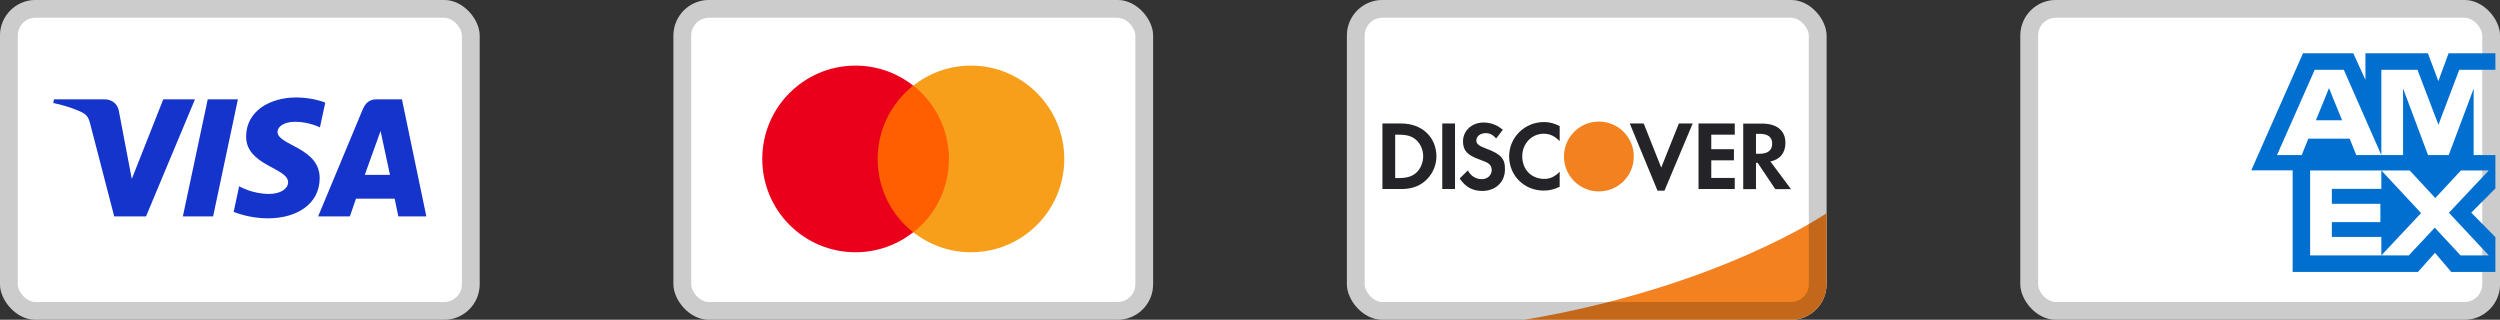 <svg width="258" height="33" viewBox="0 0 258 33" fill="none" xmlns="http://www.w3.org/2000/svg">
<rect x="0" y="0" width="258" height="33" fill="#333333" stroke="none"/>
<rect width="49.5" height="33" rx="3.667" fill="white"/>
<rect x="0.917" y="0.917" width="47.667" height="31.167" rx="2.75" stroke="black" stroke-opacity="0.2" stroke-width="1.833"/>
<path d="M30.576 10.058C27.843 10.058 25.4 11.475 25.4 14.093C25.4 17.095 29.733 17.302 29.733 18.81C29.733 19.445 29.005 20.014 27.762 20.014C25.998 20.014 24.679 19.22 24.679 19.22L24.115 21.861C24.115 21.861 25.634 22.532 27.65 22.532C30.639 22.532 32.991 21.046 32.991 18.383C32.991 15.211 28.64 15.01 28.64 13.61C28.64 13.112 29.238 12.567 30.477 12.567C31.876 12.567 33.017 13.145 33.017 13.145L33.569 10.593C33.569 10.593 32.327 10.058 30.576 10.058ZM5.566 10.25L5.5 10.636C5.5 10.636 6.65 10.846 7.686 11.266C9.02 11.747 9.115 12.028 9.339 12.898L11.787 22.334H15.068L20.122 10.25H16.849L13.601 18.466L12.276 11.502C12.154 10.705 11.539 10.25 10.785 10.25H5.566ZM21.439 10.25L18.871 22.334H21.992L24.551 10.25H21.439ZM38.849 10.25C38.096 10.25 37.697 10.653 37.405 11.358L32.831 22.334H36.105L36.738 20.504H40.727L41.112 22.334H44L41.48 10.25H38.849ZM39.275 13.515L40.245 18.049H37.645L39.275 13.515Z" fill="#1434CB"/>
<rect x="69.5" width="49.5" height="33" rx="3.667" fill="white"/>
<rect x="70.417" y="0.917" width="47.667" height="31.167" rx="2.75" stroke="black" stroke-opacity="0.2" stroke-width="1.833"/>
<path d="M90.036 8.831H98.463V23.973H90.036V8.831Z" fill="#FF5F00"/>
<path d="M90.571 16.402C90.571 13.326 92.016 10.597 94.237 8.831C92.605 7.547 90.545 6.771 88.297 6.771C82.974 6.771 78.666 11.078 78.666 16.402C78.666 21.726 82.974 26.033 88.297 26.033C90.545 26.033 92.605 25.257 94.237 23.973C92.016 22.234 90.571 19.479 90.571 16.402Z" fill="#EB001B"/>
<path d="M109.834 16.402C109.834 21.726 105.526 26.033 100.203 26.033C97.956 26.033 95.896 25.257 94.264 23.973C96.511 22.207 97.929 19.479 97.929 16.402C97.929 13.326 96.484 10.597 94.264 8.831C95.896 7.547 97.956 6.771 100.203 6.771C105.526 6.771 109.834 11.105 109.834 16.402Z" fill="#F79E1B"/>
<g clip-path="url(#clip0_255_6375)">
<rect x="139" width="49.5" height="33" rx="3.667" fill="white"/>
<path d="M188.5 22C188.5 22 177.492 29.595 157.333 33H188.5V22Z" fill="#F48120"/>
<path d="M144.598 12.743H142.667V19.508H144.598C145.619 19.508 146.357 19.262 147.009 18.733C147.784 18.093 148.239 17.134 148.239 16.138C148.226 14.133 146.738 12.743 144.598 12.743ZM146.148 17.835C145.729 18.204 145.2 18.376 144.339 18.376H143.983V13.899H144.339C145.188 13.899 145.705 14.046 146.148 14.44C146.603 14.846 146.873 15.473 146.873 16.125C146.873 16.777 146.603 17.429 146.148 17.835Z" fill="#242428"/>
<path d="M150.158 12.743H148.842V19.508H150.158V12.743Z" fill="#242428"/>
<path d="M153.38 15.338C152.593 15.043 152.359 14.846 152.359 14.489C152.359 14.059 152.778 13.739 153.343 13.739C153.737 13.739 154.069 13.899 154.401 14.293L155.09 13.395C154.524 12.903 153.848 12.644 153.097 12.644C151.904 12.644 150.982 13.481 150.982 14.588C150.982 15.523 151.412 16.002 152.642 16.445C153.159 16.63 153.417 16.753 153.552 16.826C153.811 16.999 153.946 17.245 153.946 17.528C153.946 18.081 153.516 18.487 152.925 18.487C152.298 18.487 151.793 18.167 151.486 17.589L150.637 18.413C151.24 19.311 151.978 19.705 152.974 19.705C154.34 19.705 155.311 18.795 155.311 17.479C155.336 16.384 154.881 15.892 153.38 15.338Z" fill="#242428"/>
<path d="M155.743 16.138C155.743 18.13 157.305 19.668 159.31 19.668C159.876 19.668 160.368 19.557 160.958 19.274V17.724C160.429 18.253 159.962 18.462 159.371 18.462C158.043 18.462 157.096 17.503 157.096 16.125C157.096 14.821 158.068 13.8 159.31 13.8C159.937 13.8 160.417 14.022 160.958 14.563V13.013C160.38 12.718 159.9 12.595 159.334 12.595C157.354 12.595 155.743 14.169 155.743 16.138Z" fill="#242428"/>
<path d="M171.438 17.294L169.63 12.743H168.191L171.057 19.68H171.77L174.686 12.743H173.259L171.438 17.294Z" fill="#242428"/>
<path d="M175.288 19.508H179.027V18.364H176.604V16.544H178.941V15.4H176.604V13.899H179.027V12.743H175.288V19.508Z" fill="#242428"/>
<path d="M184.255 14.748C184.255 13.481 183.382 12.755 181.857 12.755H179.901V19.52H181.217V16.802H181.389L183.21 19.52H184.833L182.705 16.666C183.702 16.457 184.255 15.781 184.255 14.748ZM181.598 15.867H181.217V13.813H181.623C182.447 13.813 182.89 14.157 182.89 14.821C182.89 15.498 182.447 15.867 181.598 15.867Z" fill="#242428"/>
<path d="M165.004 19.754C166.995 19.754 168.609 18.14 168.609 16.15C168.609 14.159 166.995 12.546 165.004 12.546C163.014 12.546 161.4 14.159 161.4 16.15C161.4 18.14 163.014 19.754 165.004 19.754Z" fill="#F48120"/>
</g>
<rect x="139.917" y="0.917" width="47.667" height="31.167" rx="2.75" stroke="black" stroke-opacity="0.2" stroke-width="1.833"/>
<rect x="208.5" width="49.5" height="33" rx="3.667" fill="white"/>
<rect x="209.417" y="0.917" width="47.667" height="31.167" rx="2.75" stroke="black" stroke-opacity="0.2" stroke-width="1.833"/>
<path fill-rule="evenodd" clip-rule="evenodd" d="M257.524 24.475V28.061H252.97L251.287 26.092L249.538 28.061H236.602V17.578H232.333L237.669 5.5H242.86L244.114 8.239V5.5H250.561L251.638 8.371L252.694 5.5H257.524V7.205H253.795L252.1 11.671L251.65 12.881L249.483 7.205H245.754V16.005L241.882 7.205H238.879L234.985 16.005H237.537L238.219 14.311H242.487L243.169 16.005H245.754H247.998V10.274L247.987 9.119L248.427 10.274L250.572 16.005H252.706L254.862 10.274L255.28 9.13V16.005H257.524V19.448L255.037 21.945L257.524 24.475ZM238.405 26.356V17.589H245.754V19.492H240.649V21.032H245.655V22.924H240.649V24.453H245.754V26.356H238.405ZM256.842 26.356H253.927L251.265 23.496L248.592 26.356H245.754L249.856 21.989L245.754 17.589H248.68L251.32 20.438L253.971 17.589H256.842L252.727 21.956L256.842 26.356Z" fill="#016FD0"/>
<path d="M240.352 9.086L239.913 10.186L238.999 12.408H241.705L240.793 10.186L240.352 9.086Z" fill="#016FD0"/>
<defs>
<clipPath id="clip0_255_6375">
<rect x="139" width="49.5" height="33" rx="3.667" fill="white"/>
</clipPath>
</defs>
</svg>
